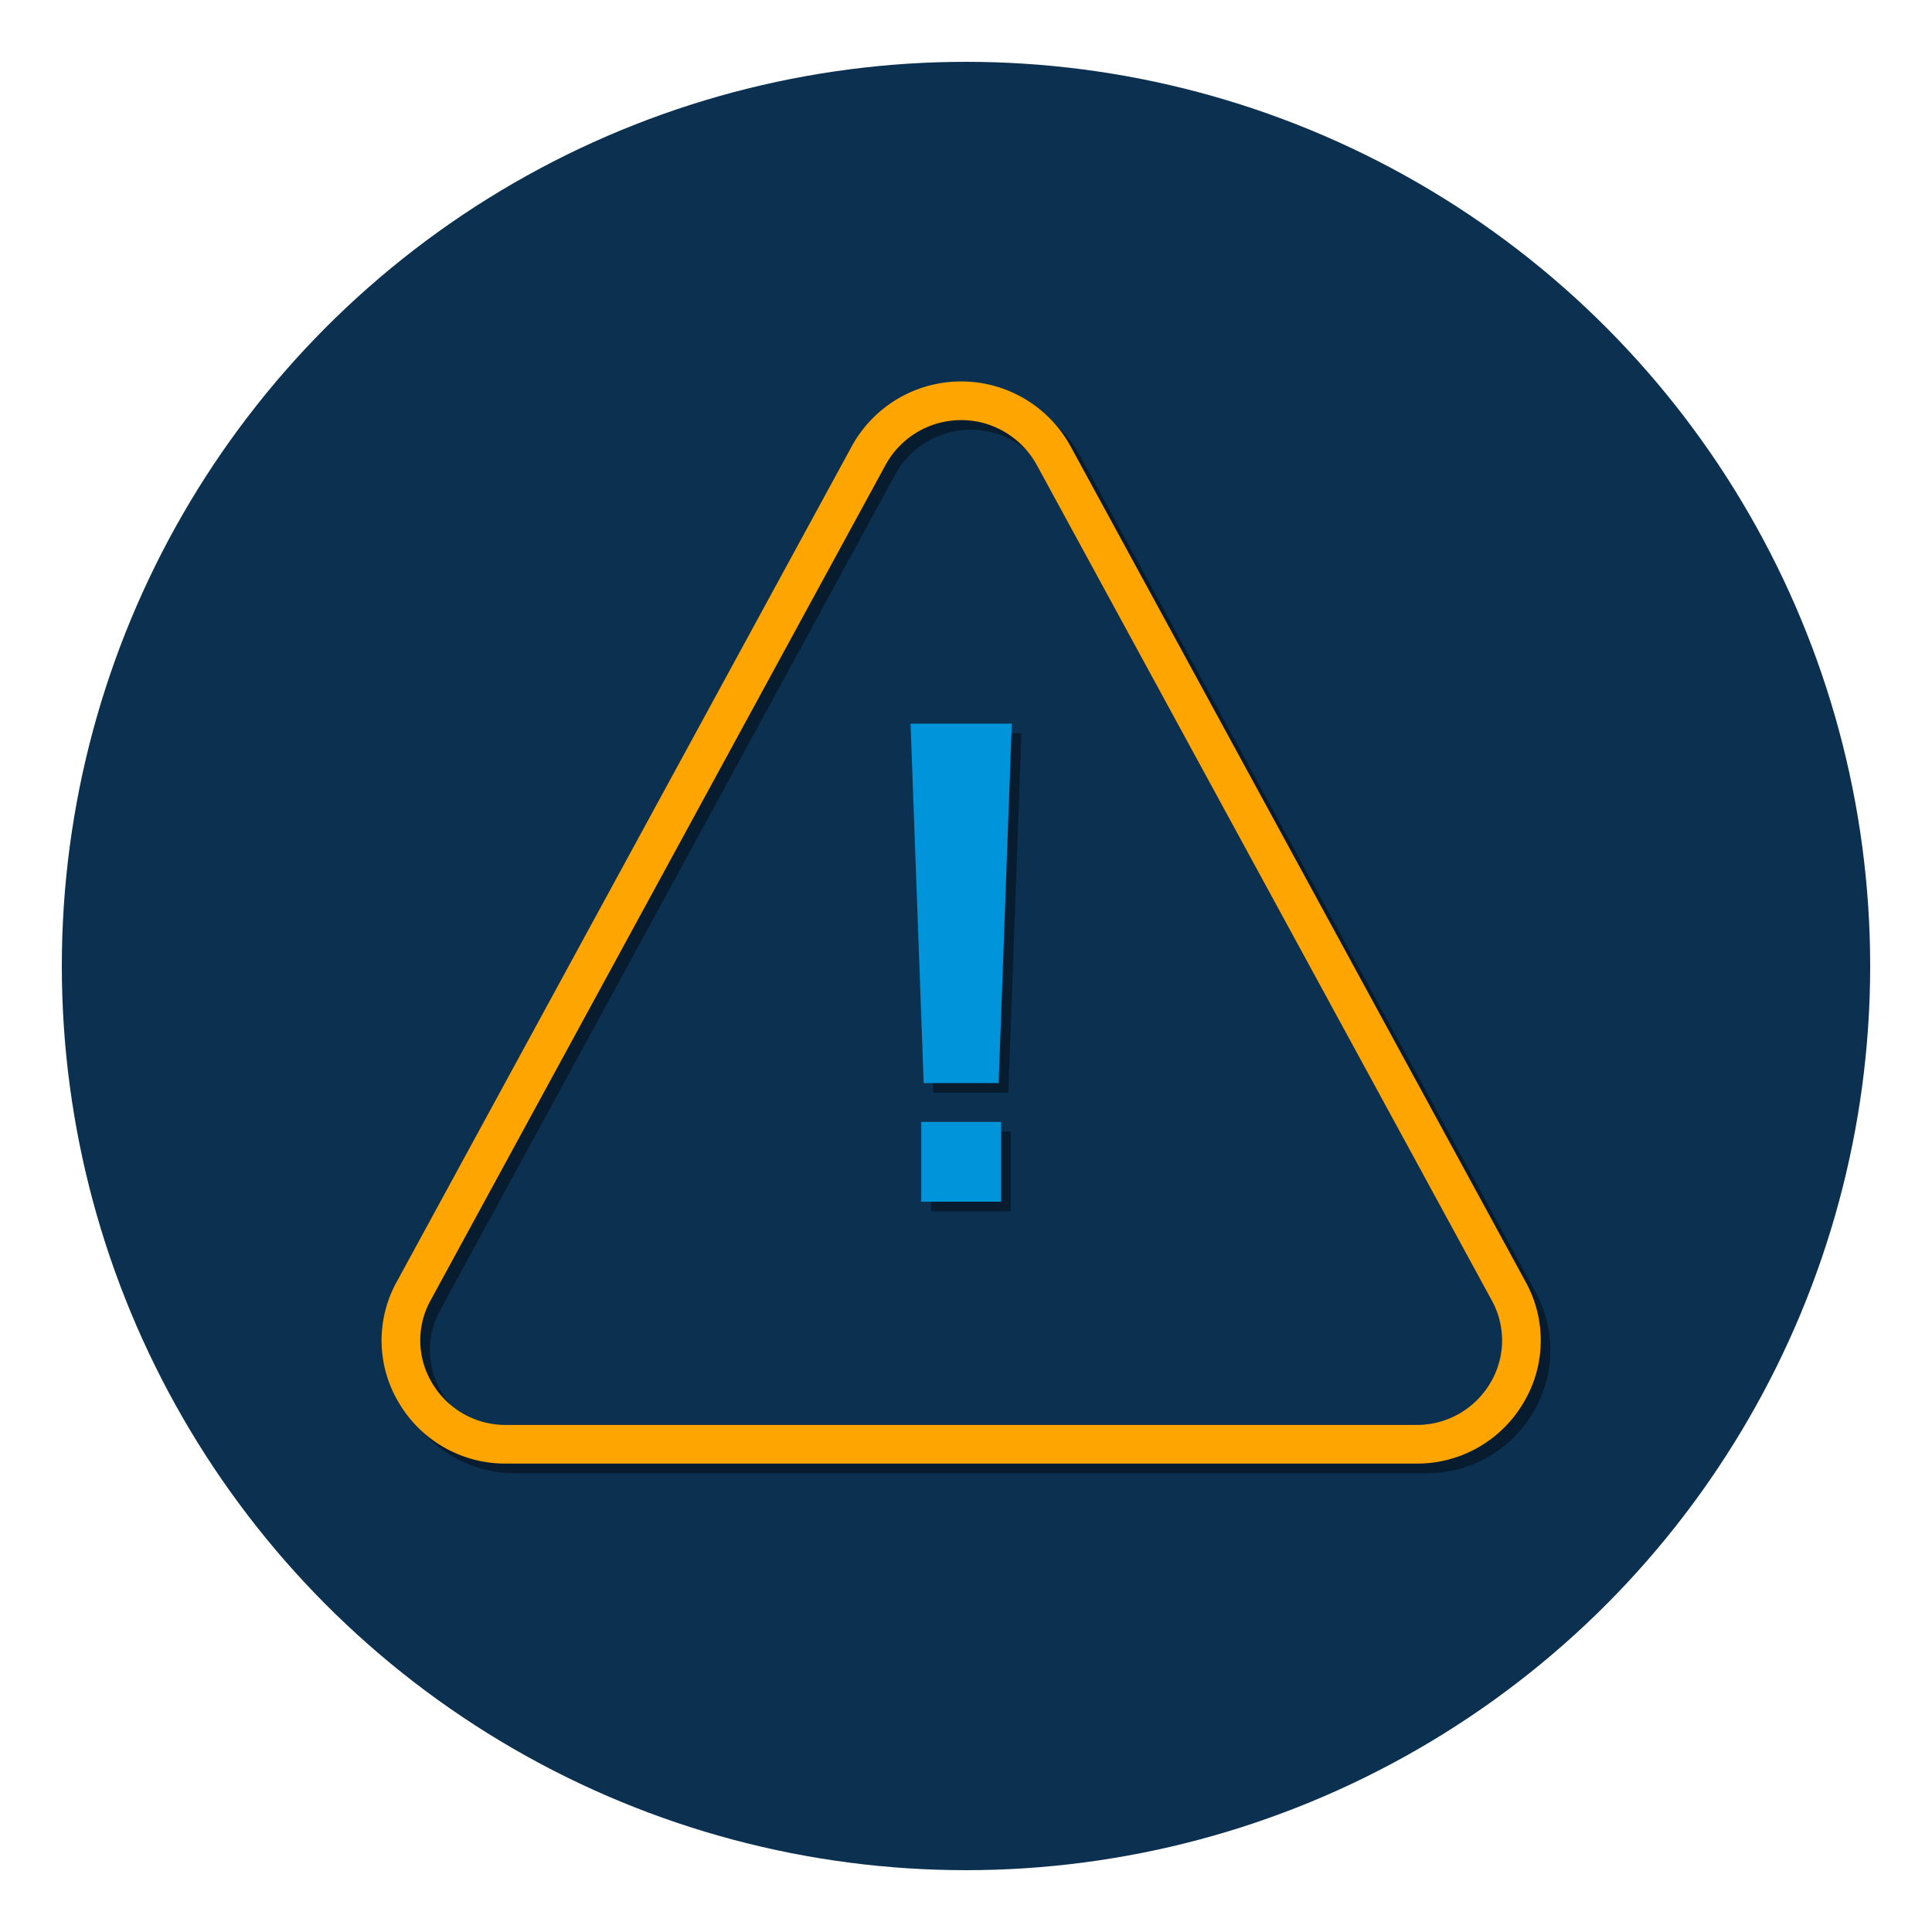 <?xml version="1.0" encoding="UTF-8"?>
<svg xmlns="http://www.w3.org/2000/svg" id="Laag_1" data-name="Laag 1" viewBox="0 0 200 200">
  <defs>
    <style>.cls-1{fill:#0c3050;}.cls-2{fill:#081c2f;}.cls-3{fill:#fea501;}.cls-4{fill:#0095db;}</style>
  </defs>
  <title>Cyberdreigingen-200x200-bl</title>
  <circle class="cls-1" cx="100" cy="100" r="93.6"></circle>
  <g id="Layer_58" data-name="Layer 58">
    <path class="cls-2" d="M158.94,133.71,111.82,47.19a12.91,12.91,0,0,0-22.64,0L42.06,133.71a12.53,12.53,0,0,0,.24,12.52,12.76,12.76,0,0,0,11.08,6.28h94.24a12.76,12.76,0,0,0,11.08-6.28A12.53,12.53,0,0,0,158.94,133.71Zm-3.66,10.45a8.82,8.82,0,0,1-7.57,4.35H53.38a8.81,8.81,0,0,1-7.63-4.31,8.56,8.56,0,0,1-.19-8.56L92.69,49.1a8.92,8.92,0,0,1,7.82-4.61,8.77,8.77,0,0,1,4.29,1.11,9,9,0,0,1,3.52,3.52l47.11,86.5A8.57,8.57,0,0,1,155.28,144.16Z"></path>
  </g>
  <path class="cls-2" d="M104.38,113.12H96.62L95.26,75.91h10.48Z"></path>
  <rect class="cls-2" x="96.37" y="117.14" width="8.26" height="8.26"></rect>
  <g id="Layer_58-2" data-name="Layer 58">
    <path class="cls-3" d="M157.94,132.71,110.82,46.19a12.91,12.91,0,0,0-22.64,0L41.06,132.71a12.53,12.53,0,0,0,.24,12.52,12.76,12.76,0,0,0,11.08,6.28h94.24a12.76,12.76,0,0,0,11.08-6.28A12.53,12.53,0,0,0,157.94,132.71Zm-3.66,10.45a8.82,8.82,0,0,1-7.57,4.35H52.38a8.81,8.81,0,0,1-7.63-4.31,8.56,8.56,0,0,1-.19-8.56L91.69,48.1a8.92,8.92,0,0,1,7.82-4.61,8.77,8.77,0,0,1,4.29,1.11,9,9,0,0,1,3.52,3.52l47.11,86.5A8.57,8.57,0,0,1,154.28,143.16Z"></path>
  </g>
  <path class="cls-4" d="M103.38,112.12H95.62L94.26,74.91h10.48Z"></path>
  <rect class="cls-4" x="95.37" y="116.14" width="8.26" height="8.26"></rect>
</svg>
